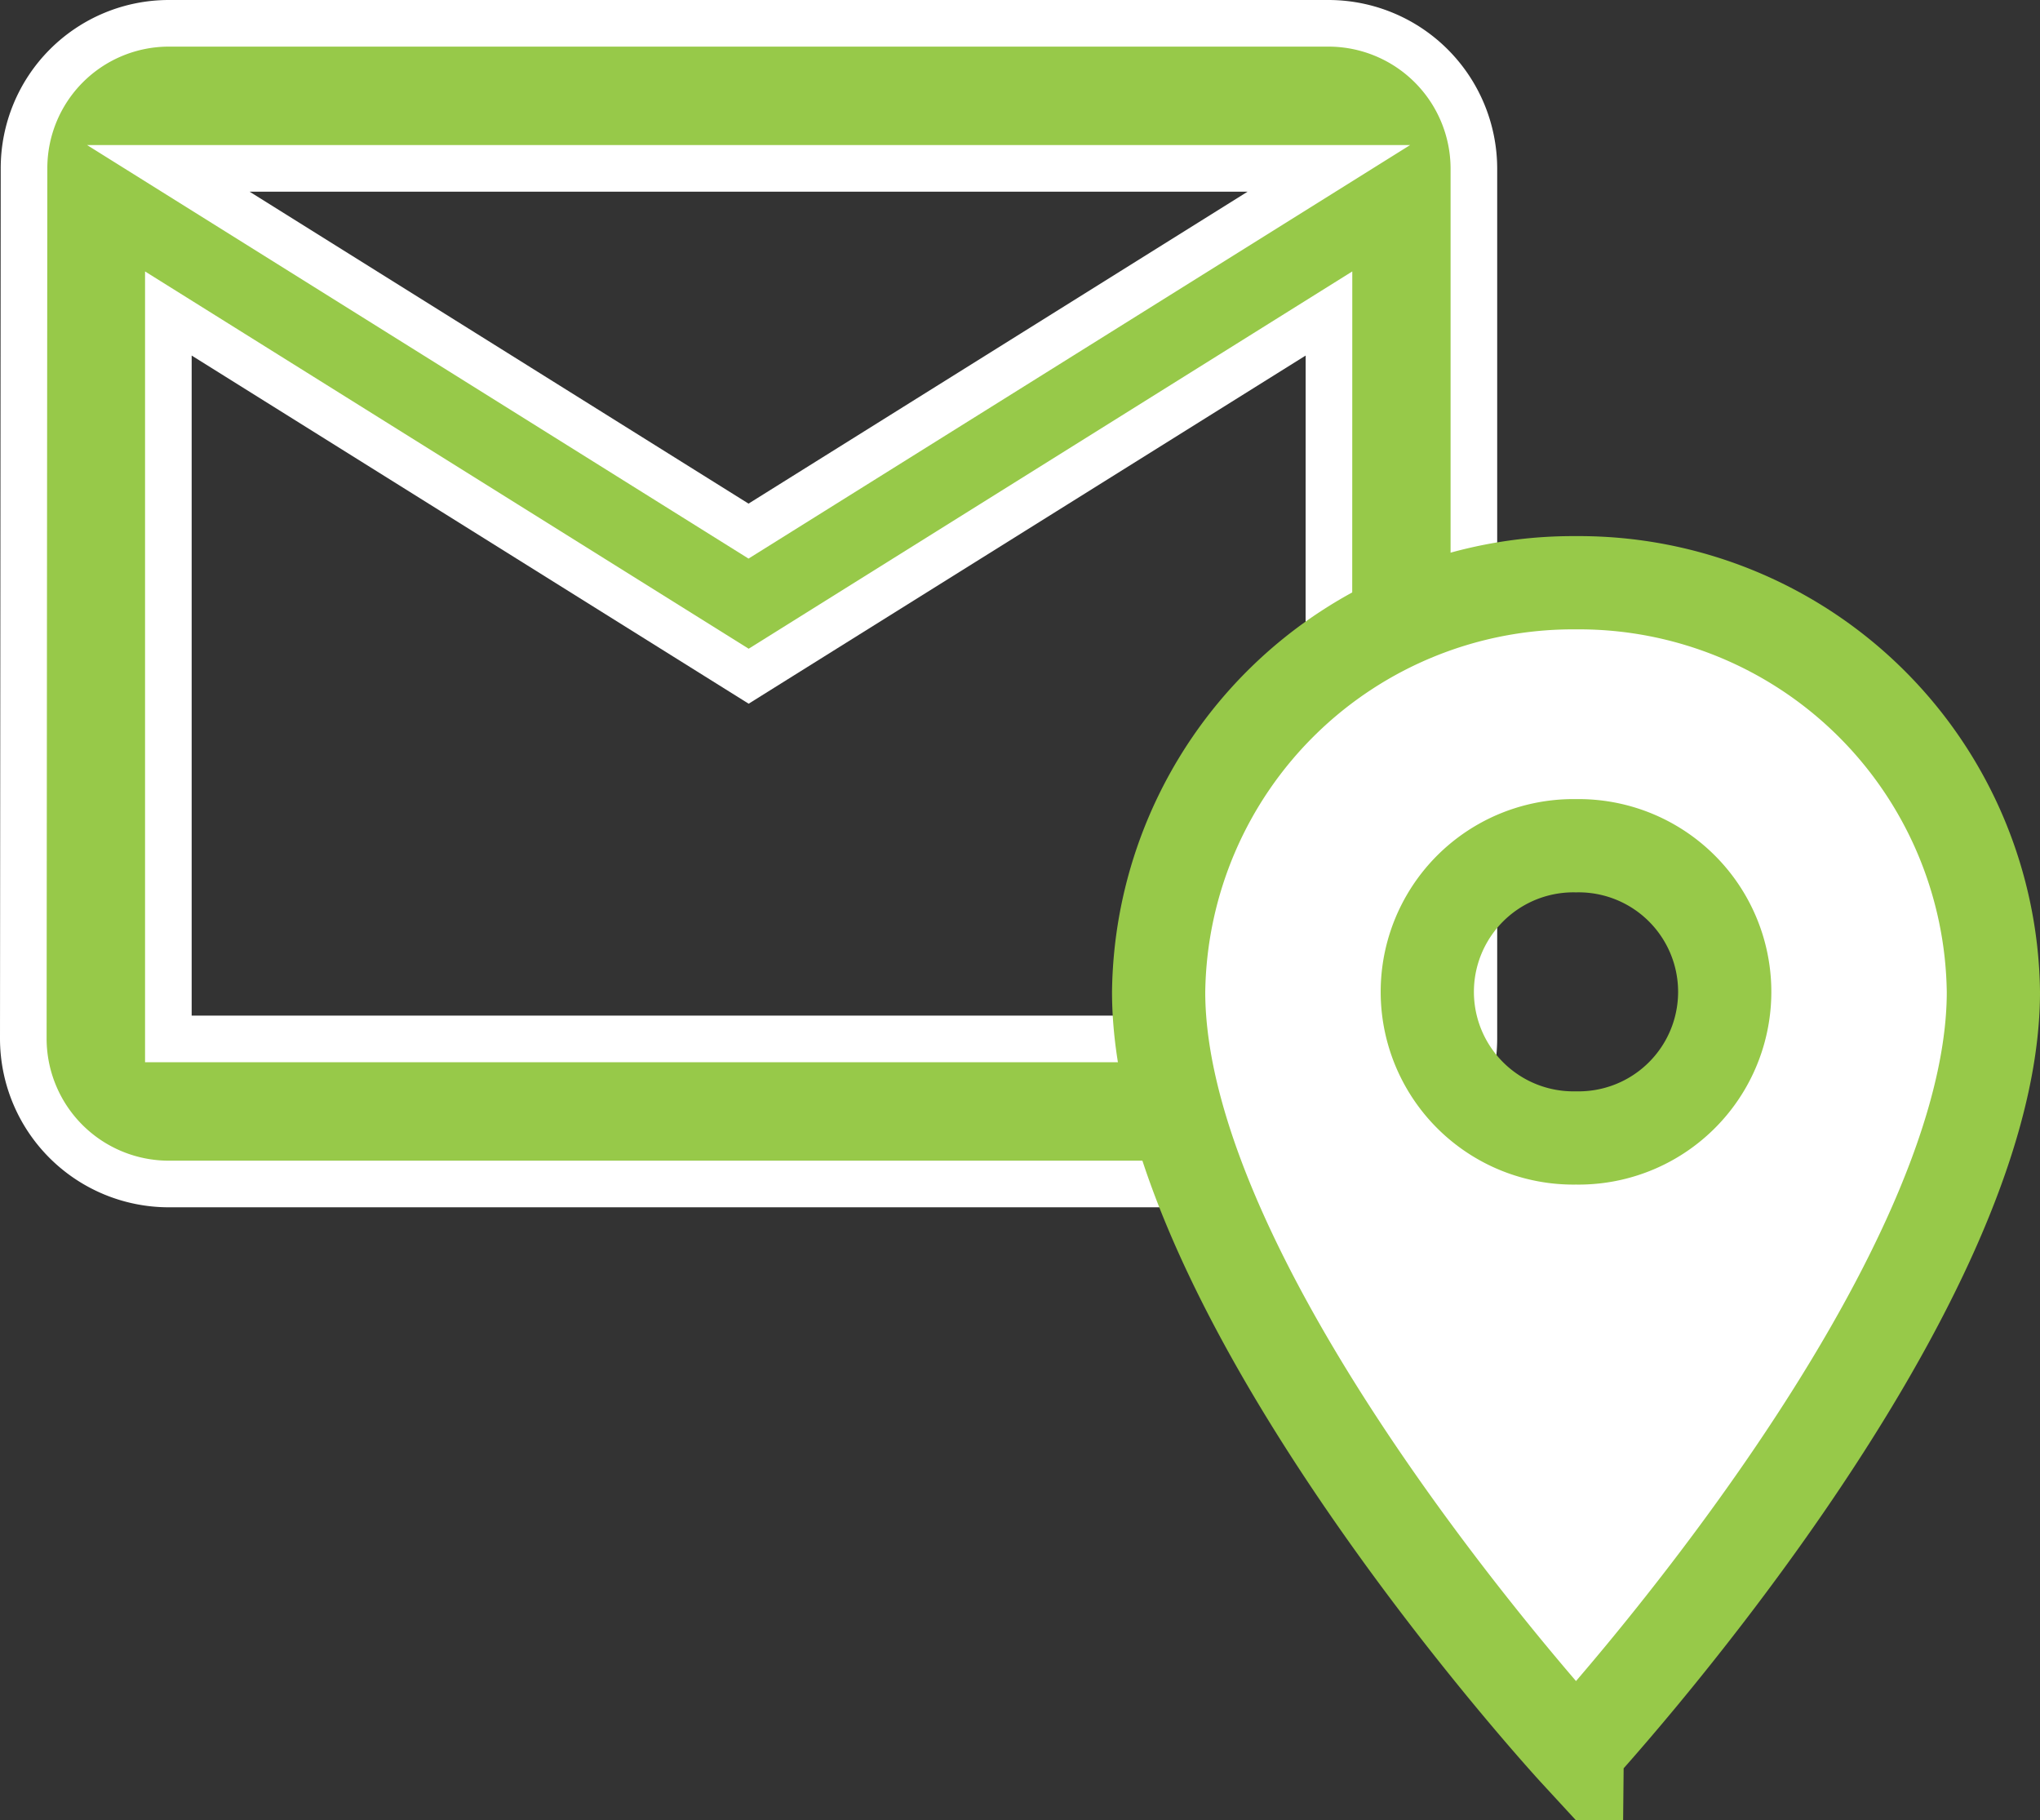 <svg xmlns="http://www.w3.org/2000/svg" width="87.533" height="78.096" viewBox="0 0 87.533 78.096">
  <rect x="0" y="0" width="87.533" height="78.096" fill="#333333" stroke="none"/>
  <g id="Group_138" data-name="Group 138" transform="translate(-1028 -470.125)">
    <path id="Icon_material-mail-outline" data-name="Icon material-mail-outline" d="M59.018,6H9.224a6.216,6.216,0,0,0-6.193,6.224L3,49.57a6.243,6.243,0,0,0,6.224,6.224H59.018a6.243,6.243,0,0,0,6.224-6.224V12.224A6.243,6.243,0,0,0,59.018,6Zm0,43.57H9.224V18.449l24.9,15.561,24.9-15.561Zm-24.9-21.785L9.224,12.224H59.018Z" transform="translate(1026 465.125)" fill="#97c949" stroke="#fff" stroke-width="2"/>
    <path id="Icon_ionic-md-pin" data-name="Icon ionic-md-pin" d="M24.659,2.25A17.784,17.784,0,0,0,6.75,19.8c0,13.163,17.909,32.594,17.909,32.594S42.568,32.964,42.568,19.8A17.784,17.784,0,0,0,24.659,2.25Zm0,23.819a6.269,6.269,0,1,1,0-12.536,6.269,6.269,0,1,1,0,12.536Z" transform="translate(1070.965 492.875)" fill="#fff" stroke="#97c949" stroke-width="4"/>
  </g>
</svg>
